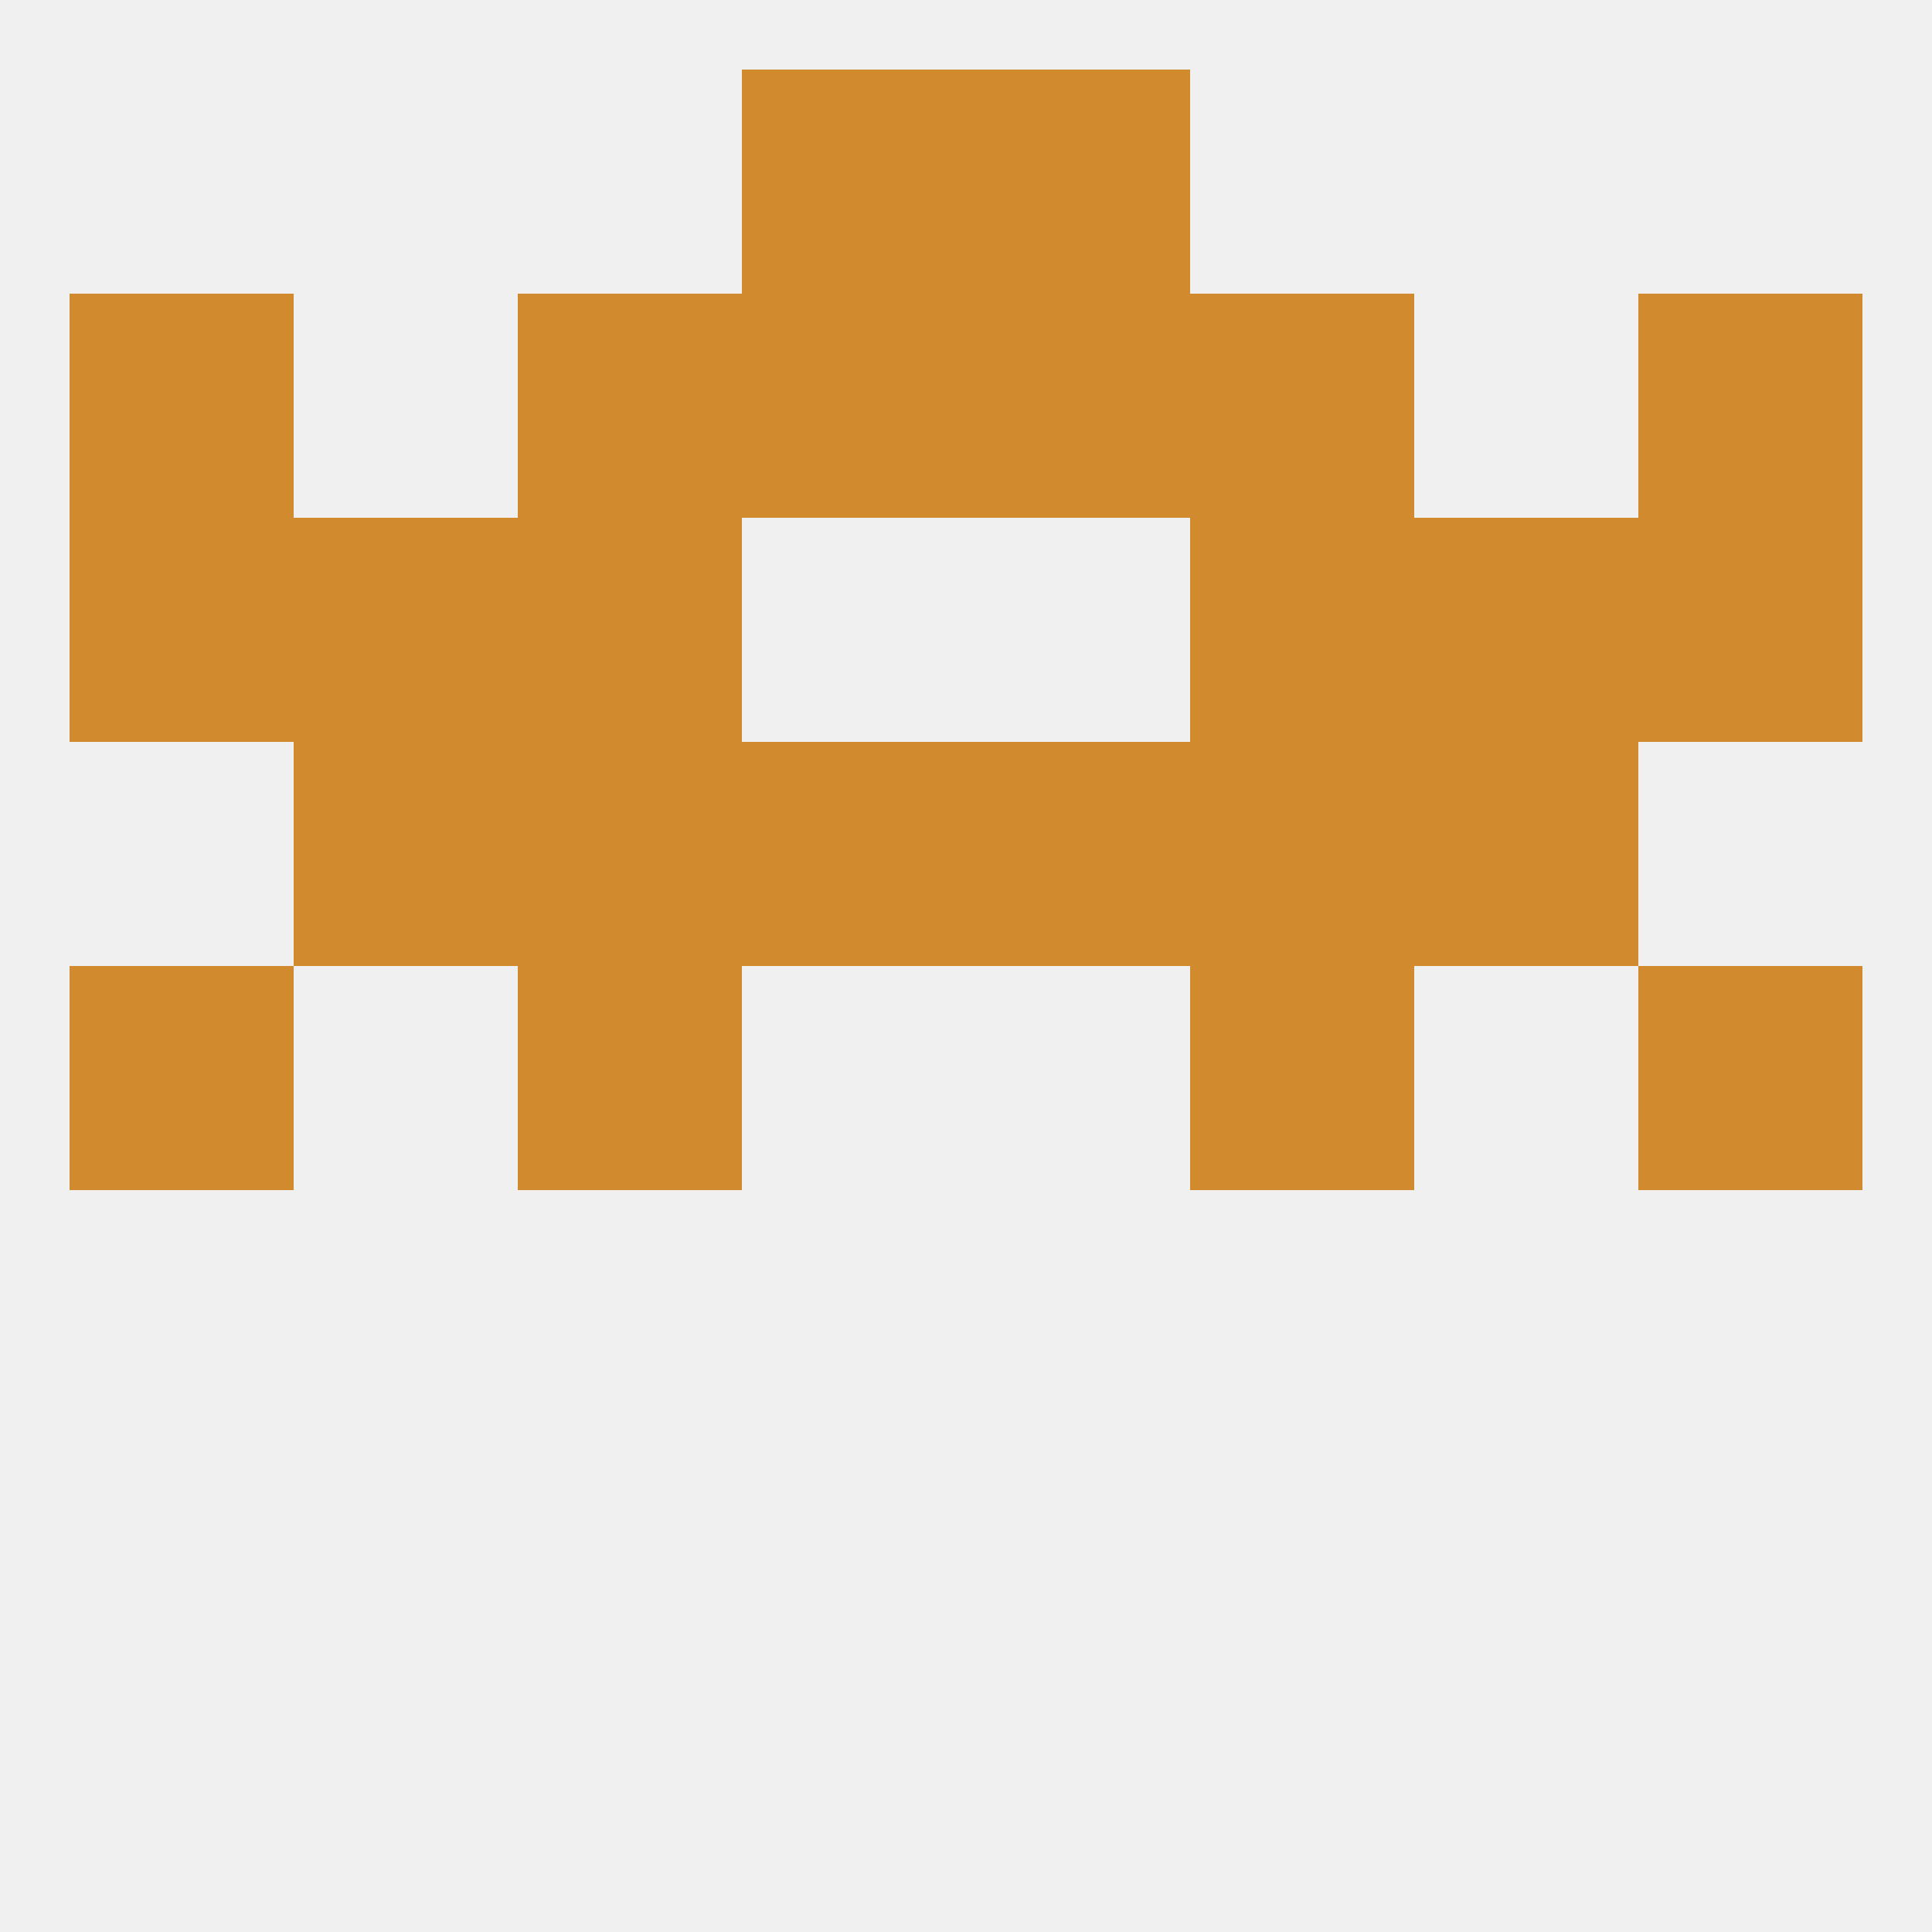 
<!--   <?xml version="1.0"?> -->
<svg version="1.1" baseprofile="full" xmlns="http://www.w3.org/2000/svg" xmlns:xlink="http://www.w3.org/1999/xlink" xmlns:ev="http://www.w3.org/2001/xml-events" width="250" height="250" viewBox="0 0 250 250" >
	<rect width="100%" height="100%" fill="rgba(240,240,240,255)"/>

	<rect x="67" y="125" width="29" height="29" fill="rgba(209,138,45,255)"/>
	<rect x="154" y="125" width="29" height="29" fill="rgba(209,138,45,255)"/>
	<rect x="9" y="125" width="29" height="29" fill="rgba(209,138,45,255)"/>
	<rect x="212" y="125" width="29" height="29" fill="rgba(209,138,45,255)"/>
	<rect x="183" y="96" width="29" height="29" fill="rgba(209,138,45,255)"/>
	<rect x="67" y="96" width="29" height="29" fill="rgba(209,138,45,255)"/>
	<rect x="154" y="96" width="29" height="29" fill="rgba(209,138,45,255)"/>
	<rect x="96" y="96" width="29" height="29" fill="rgba(209,138,45,255)"/>
	<rect x="125" y="96" width="29" height="29" fill="rgba(209,138,45,255)"/>
	<rect x="38" y="96" width="29" height="29" fill="rgba(209,138,45,255)"/>
	<rect x="67" y="67" width="29" height="29" fill="rgba(209,138,45,255)"/>
	<rect x="154" y="67" width="29" height="29" fill="rgba(209,138,45,255)"/>
	<rect x="38" y="67" width="29" height="29" fill="rgba(209,138,45,255)"/>
	<rect x="183" y="67" width="29" height="29" fill="rgba(209,138,45,255)"/>
	<rect x="9" y="67" width="29" height="29" fill="rgba(209,138,45,255)"/>
	<rect x="212" y="67" width="29" height="29" fill="rgba(209,138,45,255)"/>
	<rect x="96" y="38" width="29" height="29" fill="rgba(209,138,45,255)"/>
	<rect x="125" y="38" width="29" height="29" fill="rgba(209,138,45,255)"/>
	<rect x="9" y="38" width="29" height="29" fill="rgba(209,138,45,255)"/>
	<rect x="212" y="38" width="29" height="29" fill="rgba(209,138,45,255)"/>
	<rect x="67" y="38" width="29" height="29" fill="rgba(209,138,45,255)"/>
	<rect x="154" y="38" width="29" height="29" fill="rgba(209,138,45,255)"/>
	<rect x="96" y="9" width="29" height="29" fill="rgba(209,138,45,255)"/>
	<rect x="125" y="9" width="29" height="29" fill="rgba(209,138,45,255)"/>
</svg>